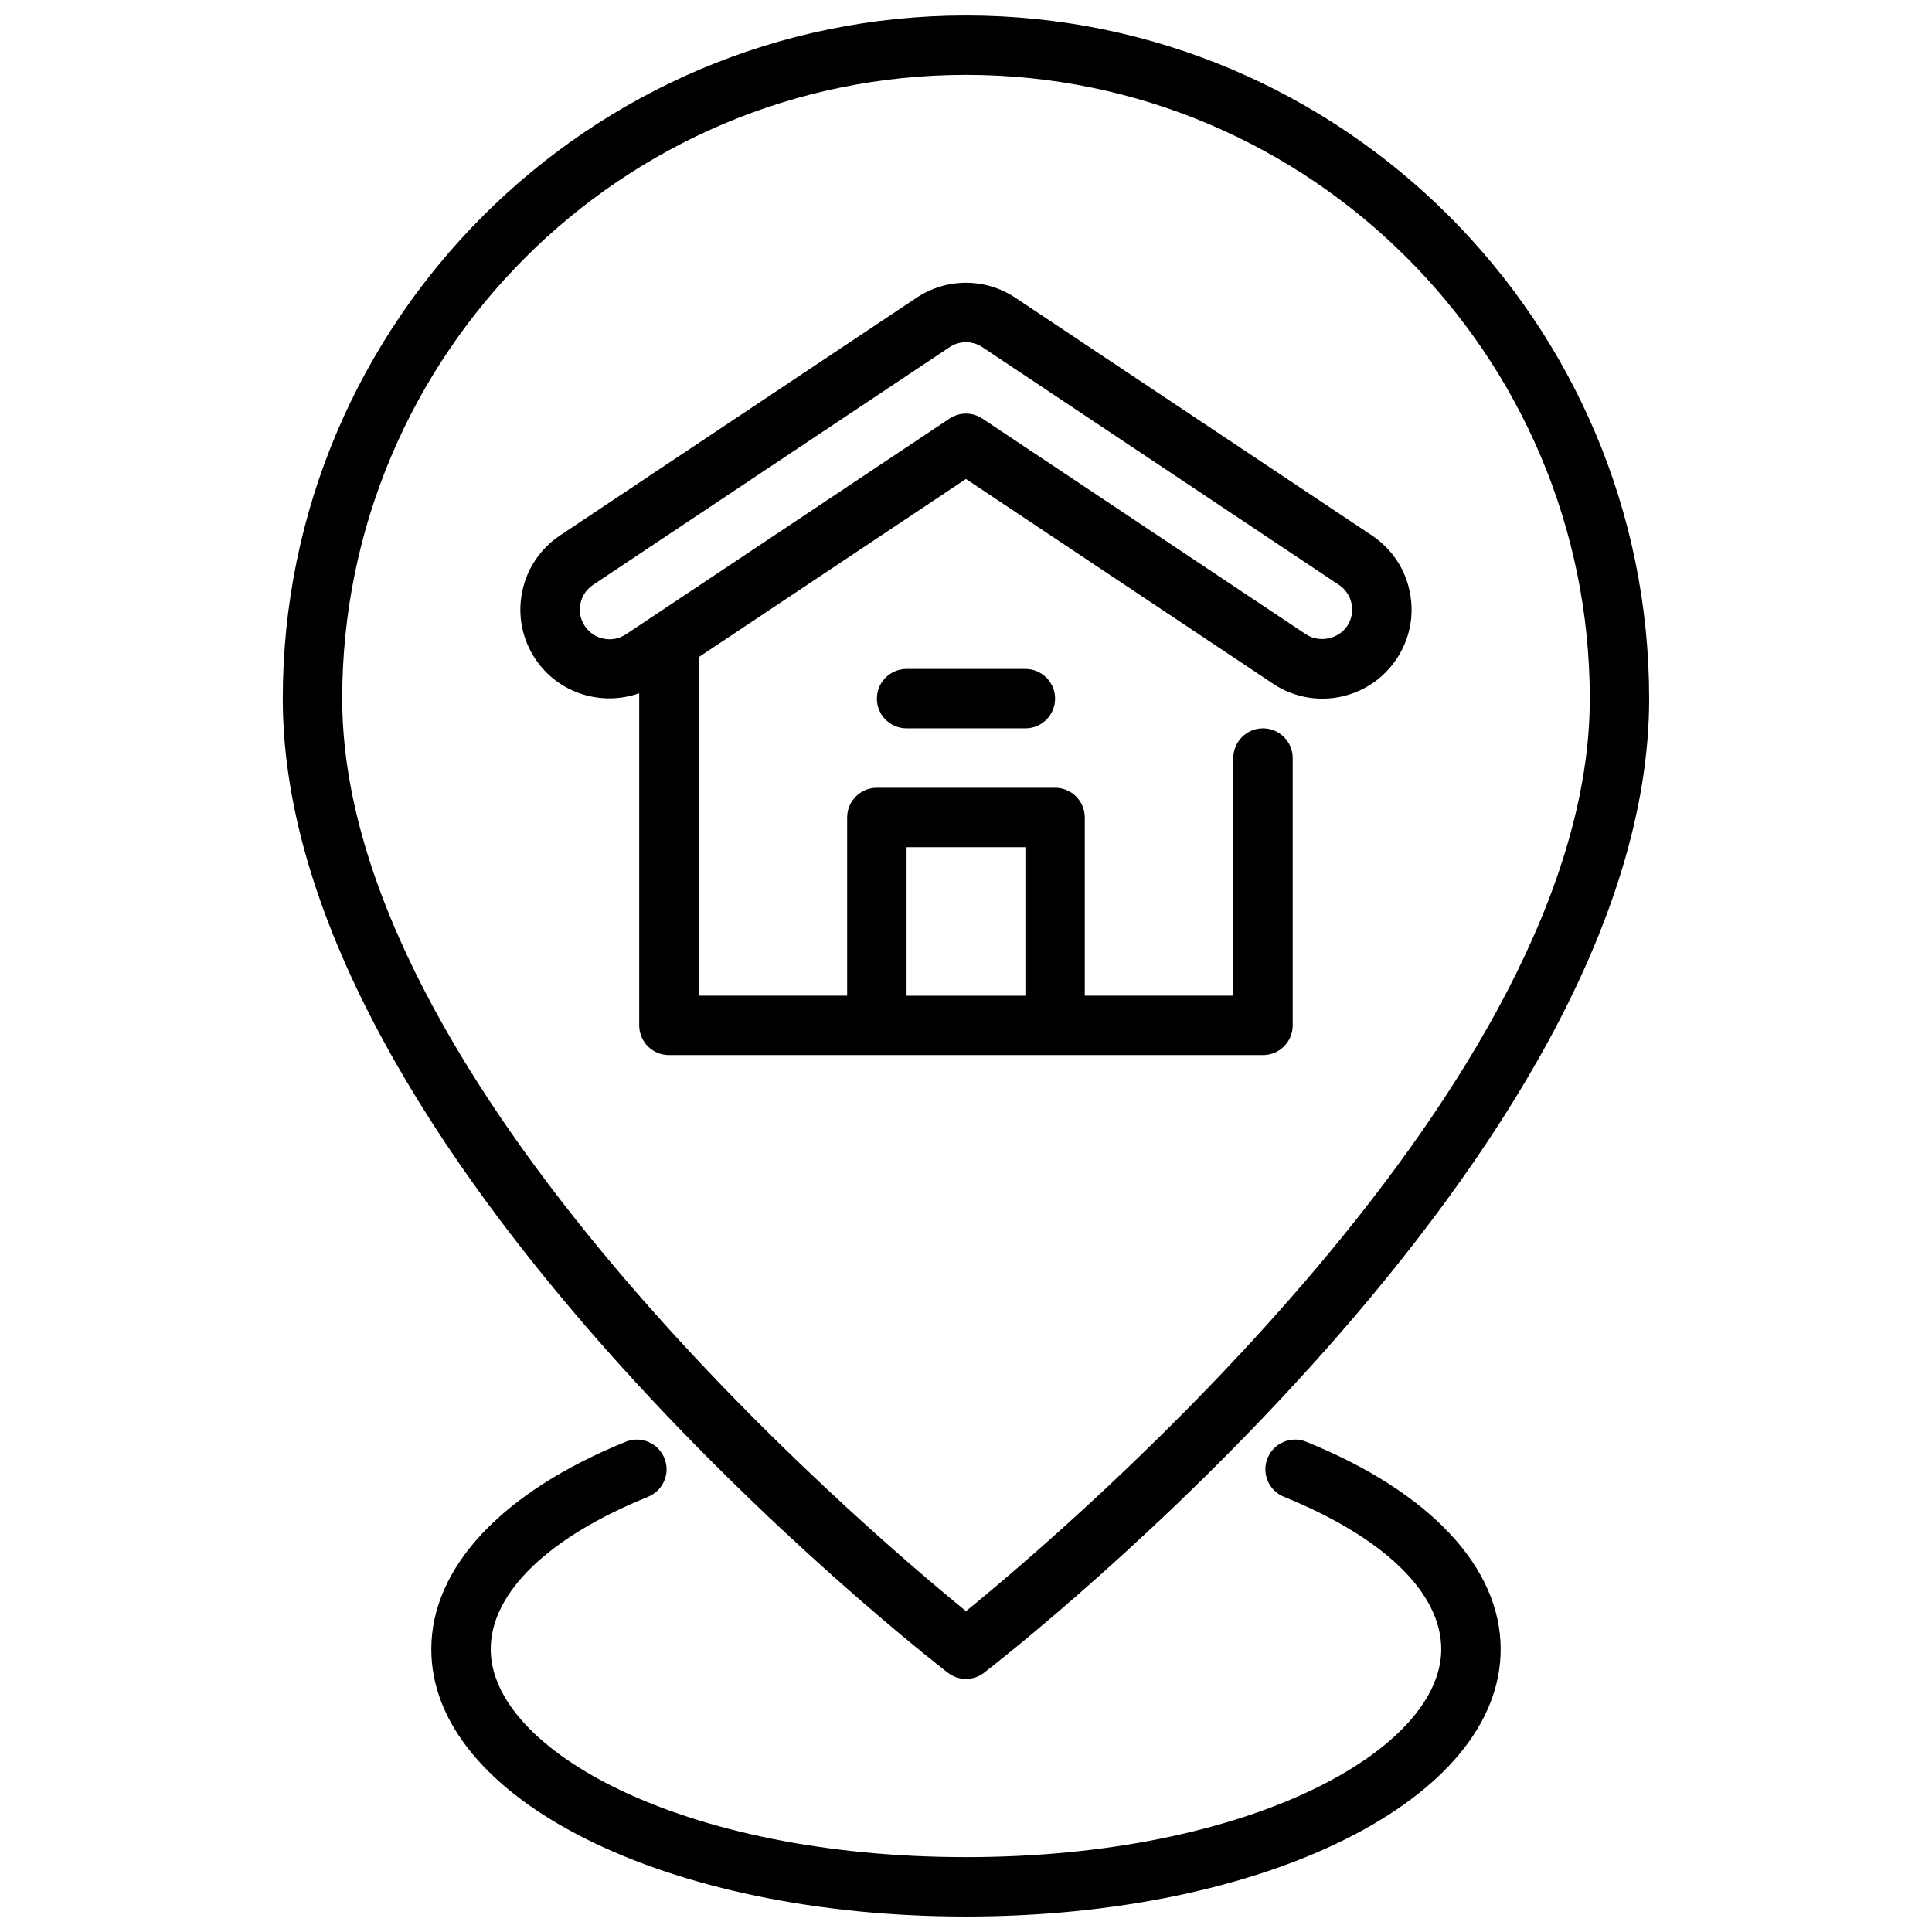 <?xml version="1.0" encoding="UTF-8"?>
<!-- Uploaded to: SVG Repo, www.svgrepo.com, Generator: SVG Repo Mixer Tools -->
<svg width="800px" height="800px" version="1.1" viewBox="144 144 512 512" xmlns="http://www.w3.org/2000/svg">
 <defs>
  <clipPath id="b">
   <path d="m218 148.09h364v440.91h-364z"/>
  </clipPath>
  <clipPath id="a">
   <path d="m258 525h284v126.9h-284z"/>
  </clipPath>
 </defs>
 <g clip-path="url(#b)">
  <path d="m400 588.93c-1.699 0-3.394-0.543-4.809-1.637-7.195-5.566-176.25-137.58-176.25-258.14-0.004-99.832 81.219-181.05 181.05-181.05 99.832 0 181.05 81.223 181.05 181.05 0 120.56-169.05 252.57-176.25 258.14-1.418 1.094-3.117 1.637-4.809 1.637zm0-425.09c-91.156 0-165.31 74.156-165.31 165.31 0 101.99 137.6 219.25 165.31 241.82 27.711-22.57 165.31-139.83 165.31-241.82 0-91.156-74.156-165.31-165.31-165.31z"/>
 </g>
 <g clip-path="url(#a)">
  <path d="m400 651.9c-79.453 0-141.7-31.117-141.7-70.848 0-21.68 18.781-41.715 51.523-54.969 4.039-1.637 8.621 0.316 10.25 4.336 1.637 4.031-0.316 8.621-4.336 10.25-26.496 10.73-41.691 25.441-41.691 40.383 0 26.609 50.609 55.105 125.95 55.105s125.95-28.496 125.95-55.105c0-14.934-15.191-29.652-41.691-40.383-4.031-1.629-5.977-6.219-4.336-10.25 1.629-4.023 6.227-5.977 10.25-4.336 32.746 13.258 51.523 33.289 51.523 54.969 0 39.73-62.242 70.848-141.7 70.848z"/>
 </g>
 <path d="m517.62 300.91c-1.234-6.188-4.809-11.516-10.059-15.02l-94.465-62.977c-7.965-5.305-18.246-5.305-26.207 0l-94.465 62.977c-5.25 3.496-8.824 8.832-10.059 15.02-1.234 6.188 0.008 12.484 3.512 17.727 6.109 9.164 17.562 12.602 27.52 9.078v88.023c0 4.344 3.527 7.871 7.871 7.871h157.44c4.344 0 7.871-3.527 7.871-7.871v-70.848c0-4.344-3.527-7.871-7.871-7.871s-7.871 3.527-7.871 7.871v62.977h-39.359v-47.23c0-4.344-3.527-7.871-7.871-7.871h-47.23c-4.344 0-7.871 3.527-7.871 7.871v47.23h-39.359v-89.703l70.848-47.23 81.367 54.246c3.898 2.598 8.414 3.969 13.082 3.969 7.926 0 15.273-3.938 19.664-10.516 3.496-5.25 4.746-11.547 3.512-17.727zm-133.37 67.605h31.488v39.359h-31.488zm116.76-58.605c-2.312 3.473-7.398 4.527-10.918 2.18l-85.734-57.152c-1.324-0.883-2.844-1.324-4.367-1.324-1.527 0-3.047 0.441-4.367 1.324l-85.727 57.152c-3.606 2.41-8.508 1.441-10.918-2.18-1.164-1.746-1.582-3.848-1.164-5.91 0.41-2.062 1.605-3.84 3.352-5.008l94.465-62.977c2.644-1.77 6.078-1.77 8.73 0l94.465 62.977c1.746 1.164 2.945 2.945 3.352 5.008 0.41 2.062 0 4.164-1.164 5.91z"/>
 <path d="m415.74 337.02h-31.488c-4.344 0-7.871-3.527-7.871-7.871s3.527-7.871 7.871-7.871h31.488c4.344 0 7.871 3.527 7.871 7.871s-3.527 7.871-7.871 7.871z"/>
</svg>
